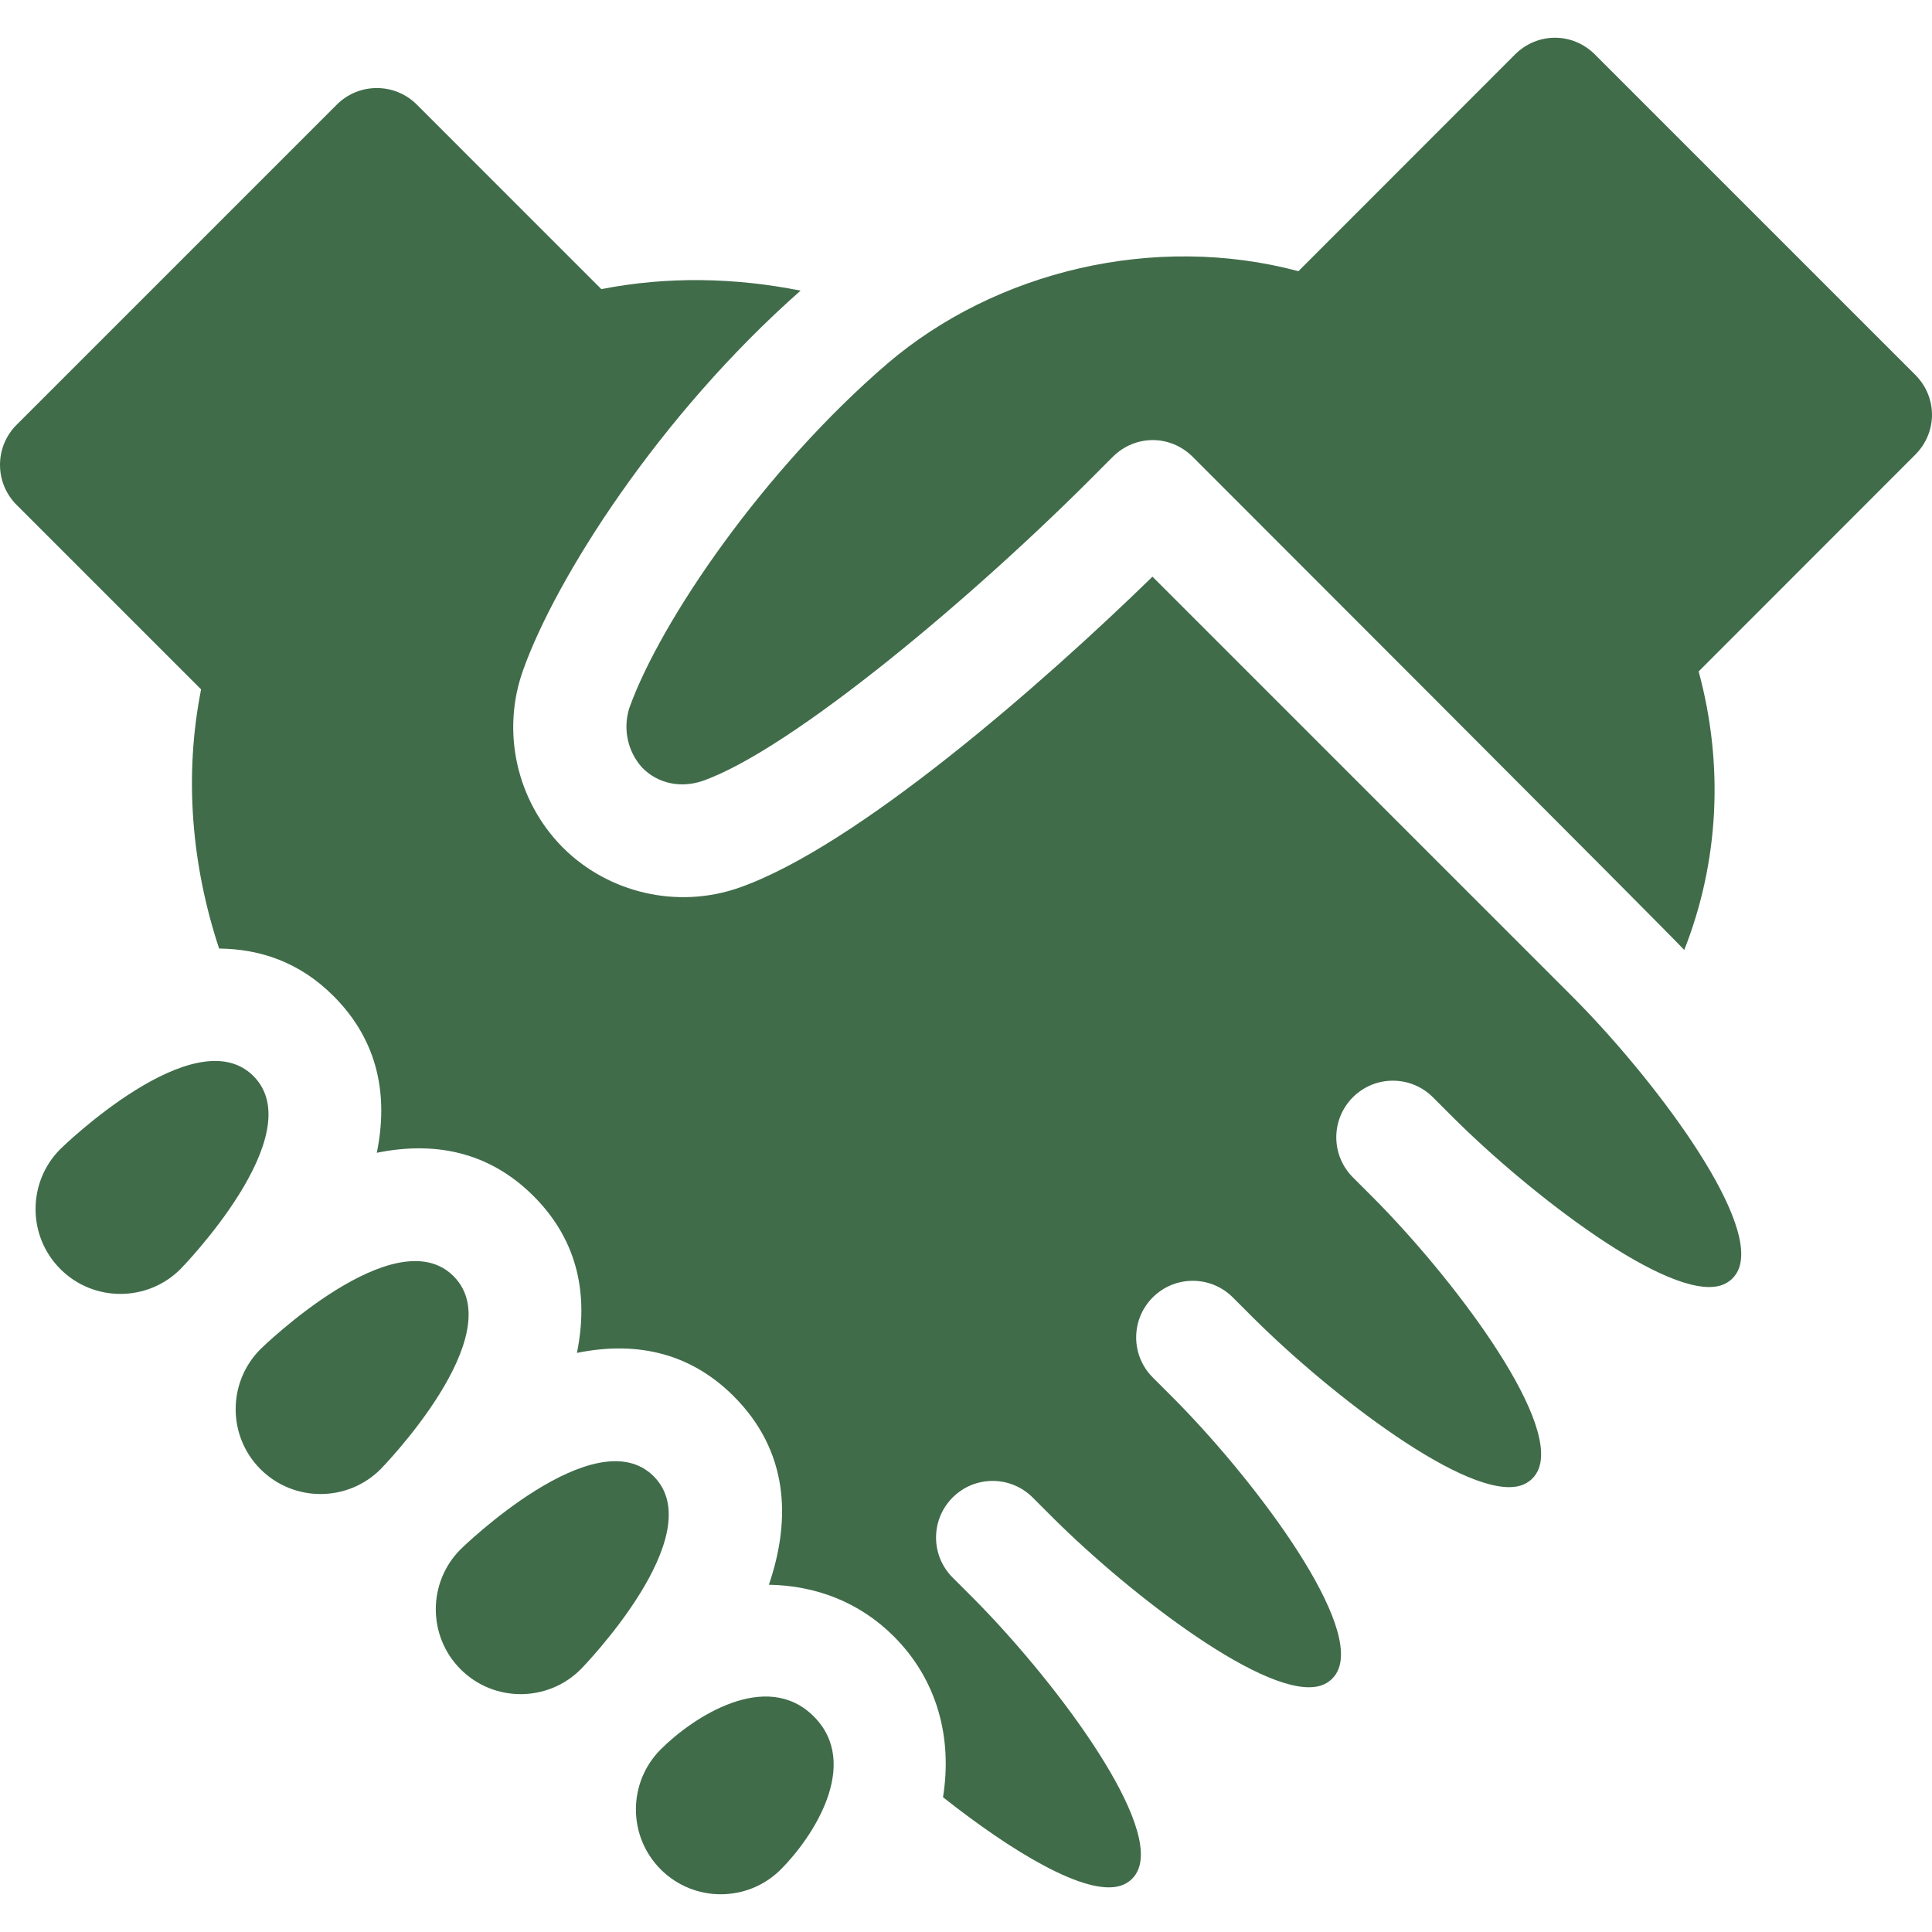 <?xml version="1.0" encoding="UTF-8"?> <svg xmlns="http://www.w3.org/2000/svg" width="512" height="512" viewBox="0 0 512 512" fill="none"> <path d="M16.002 304.5C7.229 313.274 7.229 327.547 16.002 336.32C24.775 345.094 39.048 345.094 47.831 336.311C48.184 335.958 82.634 300.637 67.16 285.162C51.686 269.687 16.354 304.149 16.002 304.5Z" fill="#406C4A"></path> <path d="M69.033 357.533C60.26 366.307 60.26 380.58 69.033 389.353C77.806 398.127 92.08 398.127 100.864 389.344C101.216 388.991 135.667 353.67 120.191 338.195C104.717 322.721 69.385 357.182 69.033 357.533Z" fill="#406C4A"></path> <path d="M122.072 410.568C113.299 419.341 113.299 433.614 122.072 442.386C130.845 451.16 145.119 451.16 153.903 442.377C154.255 442.024 188.706 406.704 173.23 391.228C157.755 375.754 122.423 410.215 122.072 410.568Z" fill="#406C4A"></path> <path d="M175.103 463.602C166.33 472.375 166.33 486.648 175.103 495.42C183.877 504.194 198.15 504.194 206.923 495.42C215.448 486.896 228.24 467.454 215.655 454.869C203.07 442.284 183.628 455.076 175.103 463.602Z" fill="#406C4A"></path> <path d="M53.293 182.692C48.723 205.75 50.788 229.349 58.067 251.375C68.898 251.494 79.351 254.925 88.375 263.951C100.502 276.078 102.868 290.71 99.859 305.501C114.648 302.493 129.282 304.858 141.407 316.984C153.534 329.111 155.9 343.743 152.891 358.534C167.68 355.526 182.316 357.891 194.441 370.017C208.87 384.448 209.769 402.396 203.763 419.972C216.09 420.183 227.713 424.502 236.867 433.657C248.357 445.147 252.438 460.467 249.908 476.284C268.083 490.647 287.763 502.631 296.964 499.74C299.233 499.026 300.994 497.327 301.771 495.1C306.722 481.241 278.434 444.107 257.76 423.37C256.299 421.909 253.486 419.096 252.457 418.067C246.599 412.209 246.599 402.712 252.457 396.854C258.315 390.996 267.812 390.996 273.67 396.854L278.984 402.168C299.545 422.667 336.345 450.995 349.998 446.707C352.267 445.993 354.028 444.294 354.805 442.067C359.756 428.208 331.468 391.074 310.794 370.337C309.333 368.876 306.52 366.063 305.491 365.034C299.633 359.176 299.633 349.679 305.491 343.821C311.349 337.963 320.846 337.963 326.704 343.821L332.018 349.135C352.579 369.634 389.381 397.962 403.032 393.674C405.301 392.96 407.062 391.261 407.839 389.034C412.79 375.175 384.502 338.041 363.828 317.304C362.367 315.843 359.554 313.03 358.525 312.001C352.667 306.143 352.667 296.646 358.525 290.788C364.383 284.93 373.88 284.93 379.738 290.788L385.052 296.102C405.613 316.601 442.415 344.929 456.066 340.641C458.335 339.927 460.096 338.228 460.873 336.001C465.824 322.142 437.536 285.008 416.862 264.271C414.698 262.107 300.138 147.547 305.415 152.824C276.153 181.372 226.76 224.534 195.729 235.3C179.55 240.914 161.269 236.719 149.16 224.61L149.098 224.548C136.865 212.19 132.794 193.784 138.646 177.554C147.232 153.41 174.498 110.255 212.163 77.02C194.812 73.567 176.86 73.18 159.363 76.626L110.468 27.729C104.605 21.866 95.116 21.866 89.253 27.729L4.396 112.583C-1.465 118.446 -1.465 127.935 4.396 133.796L53.293 182.692Z" fill="#406C4A"></path> <path d="M422.69 14.457C416.748 8.514 407.415 8.514 401.475 14.457L344.095 71.868C305.91 61.685 263.908 71.868 235.272 96.263C202.392 124.477 175.027 164.569 166.752 187.693C165.056 193.208 166.329 199.146 170.147 203.391C170.147 203.391 170.147 203.391 170.359 203.603C174.389 207.633 180.329 208.905 186.057 206.997C209.392 198.933 258.182 158.205 291.698 124.264L294.88 121.082C300.82 115.142 310.153 115.142 316.093 121.082C316.093 121.082 443.373 248.361 446.343 251.756C455.463 228.633 456.948 202.966 450.161 177.933L507.541 120.521C513.483 114.581 513.483 105.248 507.541 99.308L422.69 14.457Z" fill="#406C4A"></path> </svg> 